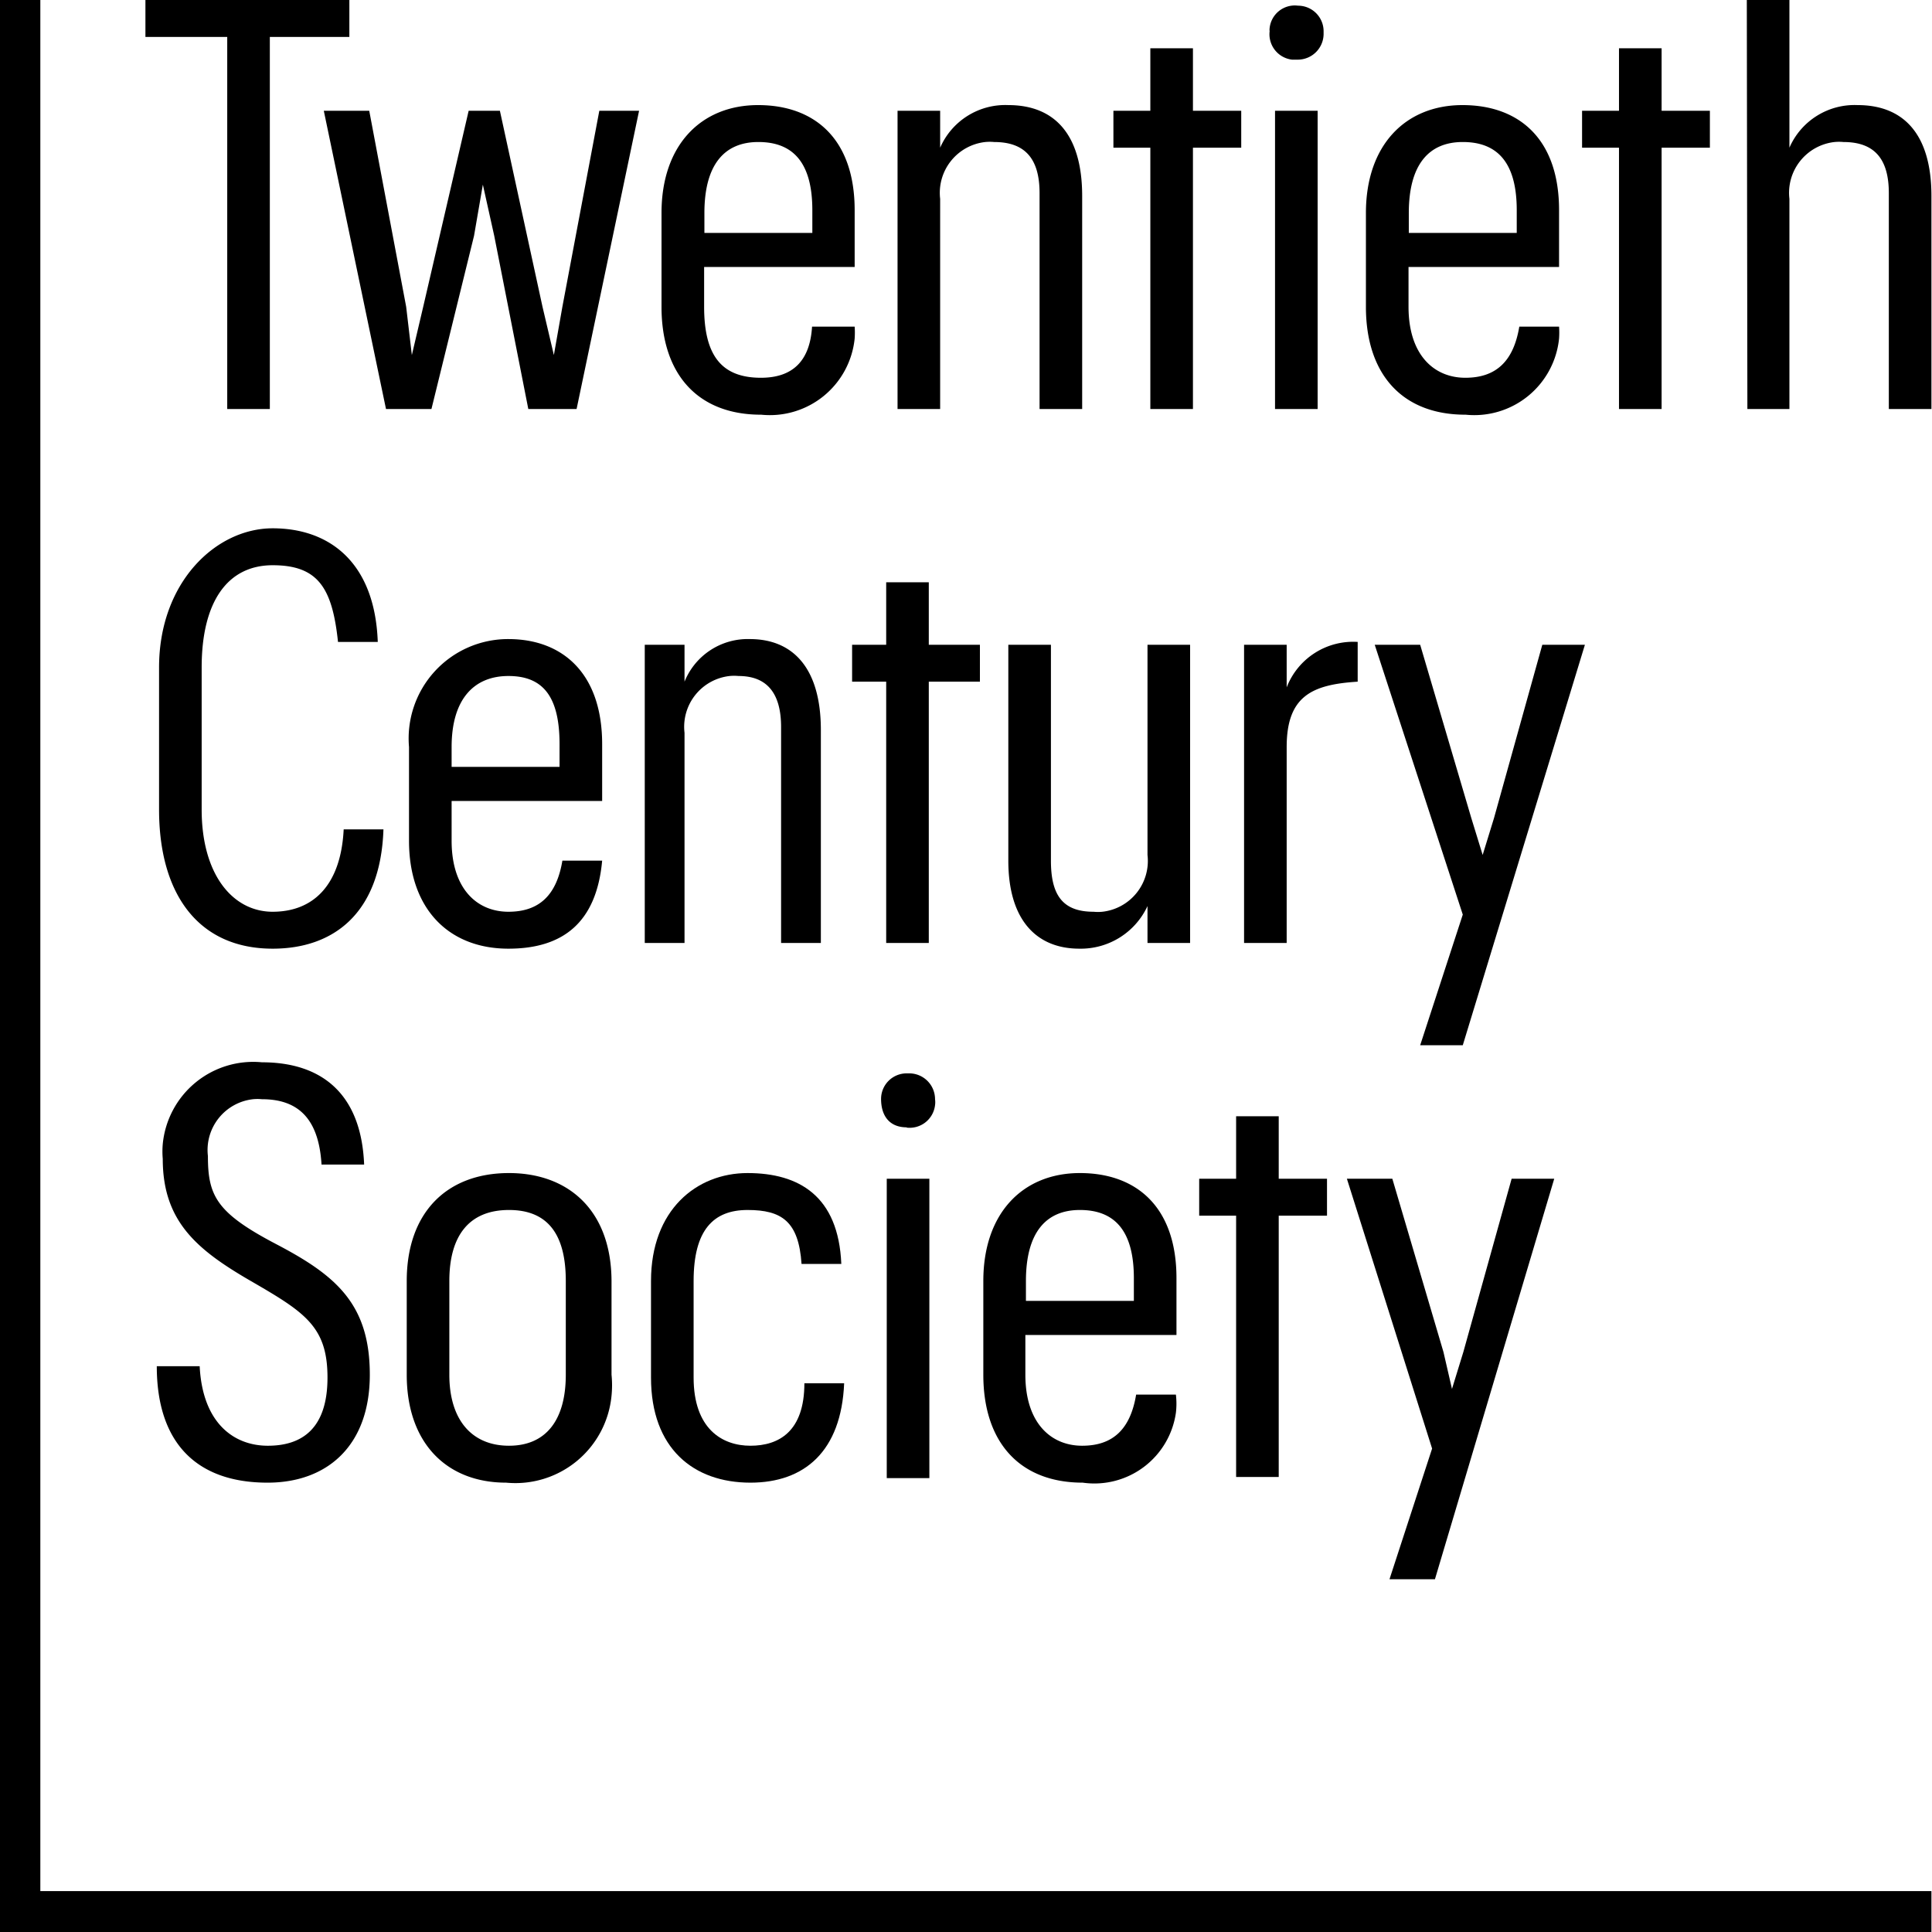 <svg xmlns="http://www.w3.org/2000/svg" viewBox="0 0 68.02 68.02"><defs><style>.cls-1{fill:none;stroke:#000;stroke-width:1.44px;}</style></defs><title>logo-text</title><g id="Layer_2" data-name="Layer 2"><g id="Layer_1-2" data-name="Layer 1"><path class="cls-1" d="M68,67.3H0m.7.7V0"/><polygon points="48.92 55.6 50.52 55.6 54.72 41.5 53.22 41.5 51.52 47.6 51.12 48.9 50.82 47.6 49.02 41.5 47.42 41.5 50.42 51 48.92 55.6"/><polygon points="43.52 39.3 43.52 41.5 42.22 41.5 42.22 42.8 43.52 42.8 43.52 52 45.02 52 45.02 42.8 46.72 42.8 46.72 41.5 45.02 41.5 45.02 39.3 43.52 39.3"/><path d="M41.42,47V45c0-2.5-1.4-3.7-3.4-3.7s-3.4,1.4-3.4,3.8v3.3c0,2.4,1.3,3.8,3.5,3.8a2.9,2.9,0,0,0,3.28-2.46,2.74,2.74,0,0,0,0-.64H40c-.2,1.2-.8,1.8-1.9,1.8s-2-.8-2-2.5V47Zm-5.3-1.9c0-1.7.7-2.5,1.9-2.5s1.9.7,1.9,2.4v.8h-3.8Z"/><rect x="31.22" y="41.5" width="1.5" height="10.54"/><path d="M31.92,39.7a.9.9,0,0,0,1-.79.74.74,0,0,0,0-.21.91.91,0,0,0-.89-.91h-.11a.9.9,0,0,0-.9.9h0c0,.6.3,1,.9,1"/><path d="M26.42,52.2c1.9,0,3.2-1.1,3.3-3.5h-1.4c0,1.7-.9,2.2-1.9,2.2s-2-.6-2-2.4V45.1c0-1.8.7-2.5,1.9-2.5s1.8.4,1.9,1.9h1.4c-.1-2.4-1.5-3.2-3.3-3.2s-3.4,1.3-3.4,3.8v3.4c0,2.5,1.5,3.7,3.5,3.7"/><path d="M17.92,41.3c-2.2,0-3.6,1.4-3.6,3.8v3.3c0,2.4,1.4,3.8,3.5,3.8a3.4,3.4,0,0,0,3.71-3.06,3.66,3.66,0,0,0,0-.74V45.1C21.52,42.6,20,41.3,17.92,41.3Zm2,7.1c0,1.6-.7,2.5-2,2.5s-2.1-.9-2.1-2.5V45.1c0-1.6.7-2.5,2.1-2.5s2,.9,2,2.5Z"/><path d="M9.42,52.2c2.1,0,3.6-1.3,3.6-3.8s-1.2-3.5-3.3-4.6-2.4-1.7-2.4-3.1a1.8,1.8,0,0,1,1.59-2,1.58,1.58,0,0,1,.31,0c1.2,0,2,.6,2.1,2.3h1.5c-.1-2.5-1.5-3.6-3.6-3.6a3.2,3.2,0,0,0-3.49,2.88,3,3,0,0,0,0,.52c0,2.2,1.2,3.2,3.1,4.3s2.7,1.6,2.7,3.4-.9,2.4-2.1,2.4-2.3-.8-2.4-2.8H5.52c0,2.7,1.4,4.1,3.9,4.1"/><path d="M50,36.8h1.5l4.3-14.1h-1.5l-1.7,6.1-.4,1.3-.4-1.3L50,22.7h-1.6l3.1,9.5Zm-6.2-3.6h1.5V26.3c0-1.8.9-2.2,2.5-2.3V22.6a2.51,2.51,0,0,0-2.5,1.6V22.7h-1.5Zm-1.9-10.5h-1.5v7.4a1.8,1.8,0,0,1-1.59,2,1.58,1.58,0,0,1-.31,0c-1.1,0-1.5-.6-1.5-1.8V22.7h-1.5v7.6c0,2.1,1,3.1,2.5,3.1a2.59,2.59,0,0,0,2.4-1.5v1.3h1.5Zm-10.7-2.2v2.2H30V24h1.2v9.2h1.5V24h1.8V22.7h-1.8V20.5Zm-8.5,12.7h1.4V25.8a1.8,1.8,0,0,1,1.59-2,1.58,1.58,0,0,1,.31,0q1.5,0,1.5,1.8v7.6h1.4V25.7c0-2.2-1-3.2-2.5-3.2a2.4,2.4,0,0,0-2.3,1.5V22.7h-1.4Zm-6.8-6.9c0-1.7.8-2.5,2-2.5s1.8.7,1.8,2.4V27h-3.8Zm2,7.1c1.9,0,3.1-.9,3.3-3.1h-1.4c-.2,1.2-.8,1.8-1.9,1.8s-2-.8-2-2.5V28.2h5.3v-2c0-2.5-1.4-3.7-3.3-3.7a3.5,3.5,0,0,0-3.5,3.8v3.3c0,2.4,1.4,3.8,3.5,3.8m-8.3,0c2.1,0,3.8-1.2,3.9-4.2h-1.4c-.1,2-1.1,2.9-2.5,2.9s-2.5-1.3-2.5-3.6v-5c0-2.3.9-3.6,2.5-3.6s2.1.8,2.3,2.7h1.4c-.1-2.8-1.7-4-3.7-4s-4,1.9-4,4.9v5c0,3,1.4,4.9,4,4.9"/><path d="M61.52,14.4H63V7a1.8,1.8,0,0,1,1.59-2,1.58,1.58,0,0,1,.31,0c1.1,0,1.6.6,1.6,1.8v7.6H68V6.9c0-2.2-1-3.2-2.6-3.2A2.5,2.5,0,0,0,63,5.2V0h-1.5ZM57,1.7V3.9h-1.3V5.2H57v9.2h1.5V5.2h1.7V3.9h-1.7V1.7Zm-7.4,5.8c0-1.7.7-2.5,1.9-2.5s1.9.7,1.9,2.4v.8h-3.8Zm2,7.1a3,3,0,0,0,3.29-2.68,3,3,0,0,0,0-.42h-1.4c-.2,1.2-.8,1.8-1.9,1.8s-2-.8-2-2.5V9.4h5.3v-2c0-2.5-1.4-3.7-3.4-3.7s-3.4,1.4-3.4,3.8v3.3c0,2.4,1.3,3.8,3.5,3.8m-6.7-.2h1.5V3.9h-1.5Zm.8-12.3a.91.91,0,0,0,.91-.89s0-.07,0-.11a.9.9,0,0,0-.9-.9h0a.89.89,0,0,0-1,.79.41.41,0,0,0,0,.11.9.9,0,0,0,.79,1h.21m-5.2-.4V3.9h-1.3V5.2h1.3v9.2H42V5.2h1.7V3.9H42V1.7Zm-8.9,12.7h1.5V7a1.8,1.8,0,0,1,1.59-2A1.58,1.58,0,0,1,35,5c1.1,0,1.6.6,1.6,1.8v7.6h1.5V6.9c0-2.2-1-3.2-2.6-3.2a2.5,2.5,0,0,0-2.4,1.5V3.9h-1.5Zm-6.8-6.9c0-1.7.7-2.5,1.9-2.5s1.9.7,1.9,2.4v.8h-3.8Zm2,7.1a3,3,0,0,0,3.29-2.68,3,3,0,0,0,0-.42h-1.5q-.11,1.8-1.8,1.8c-1.4,0-2-.8-2-2.5V9.4h5.3v-2c0-2.5-1.4-3.7-3.4-3.7s-3.4,1.4-3.4,3.8v3.3c0,2.4,1.3,3.8,3.5,3.8m-13.2-.2h1.6l1.5-6.1L17,6.5l.4,1.8,1.2,6.1h1.7l2.2-10.5h-1.4l-1.3,6.9-.3,1.7-.4-1.7-1.5-6.9h-1.1l-1.6,6.9-.4,1.7-.2-1.7L13,3.9h-1.6ZM8,14.4h1.5V1.3h2.8V0H5.12V1.3H8Z"/></g></g></svg>